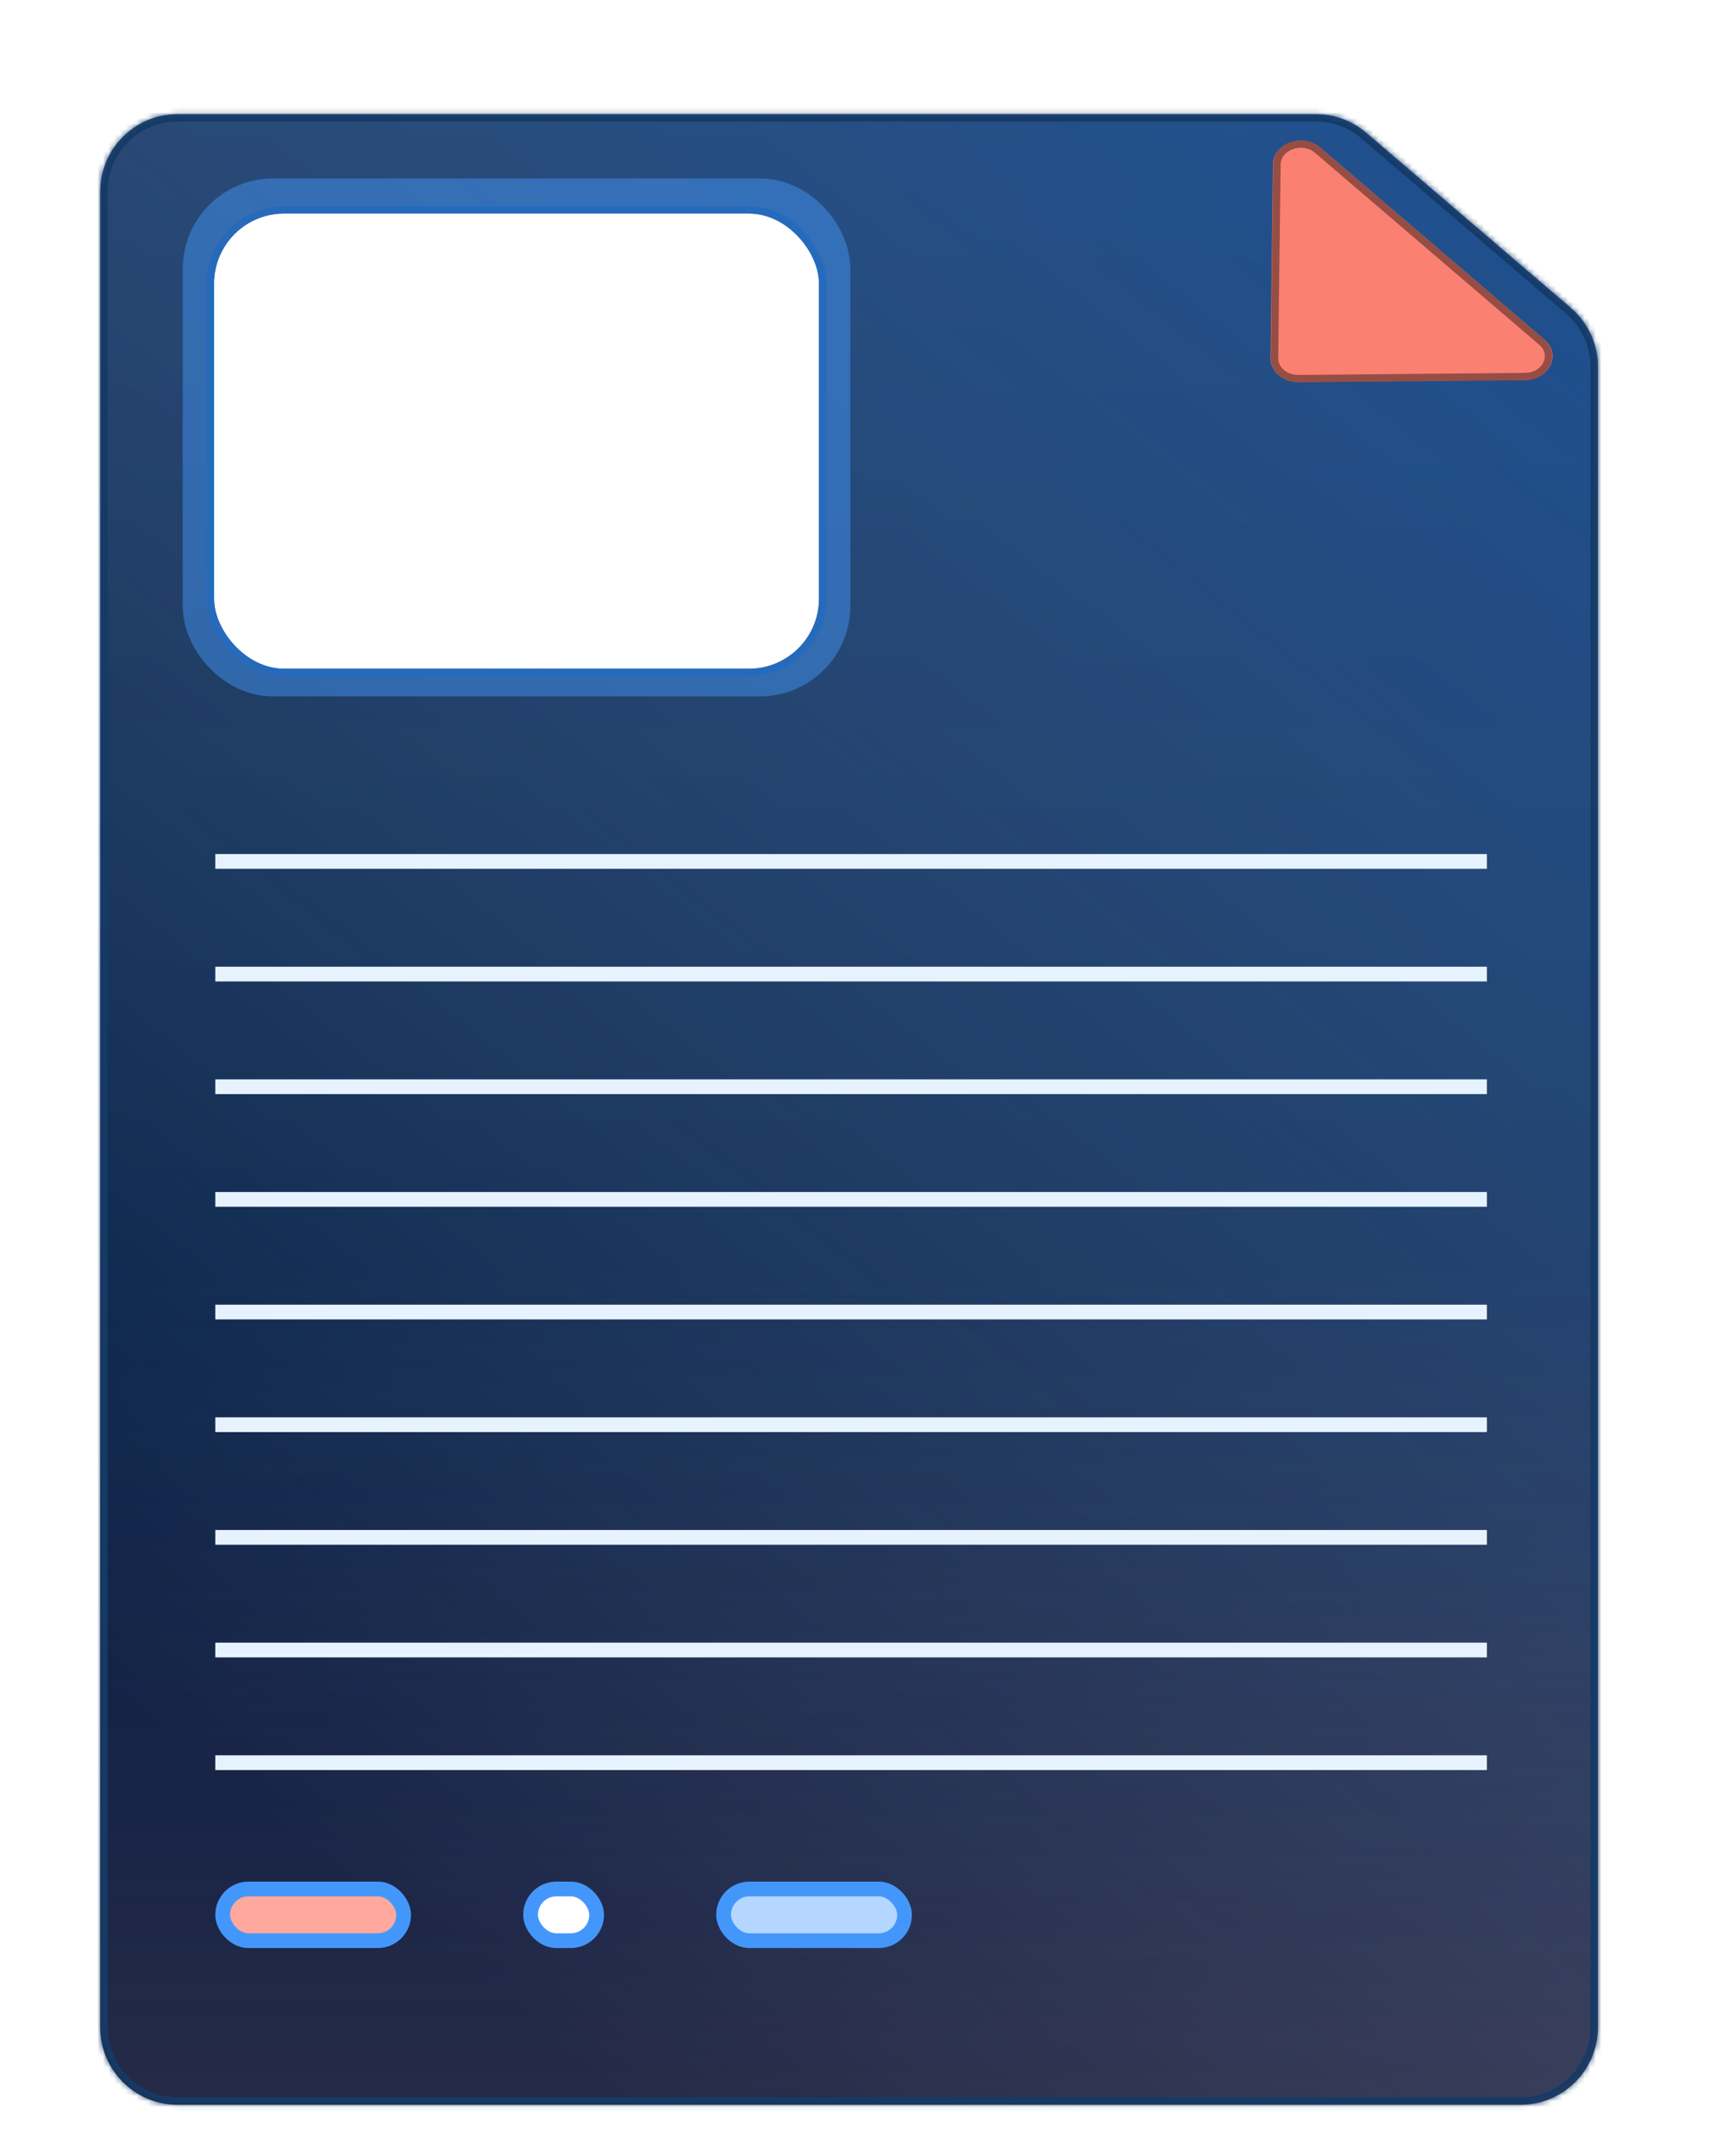 <svg width="307" height="387" viewBox="0 0 307 387" fill="none" xmlns="http://www.w3.org/2000/svg">
<g filter="url(#filter0_bi_10145_33893)">
<mask id="path-1-inside-1_10145_33893" fill="white">
<path fill-rule="evenodd" clip-rule="evenodd" d="M286.872 63.176C286.872 59.115 285.096 55.258 282.01 52.618L245.27 21.18C242.753 19.026 239.549 17.842 236.236 17.842H31.896C24.221 17.842 18 24.064 18 31.738V361.204C18 368.878 24.221 375.099 31.896 375.099H272.976C280.65 375.099 286.872 368.878 286.872 361.204V63.176Z"/>
</mask>
<path fill-rule="evenodd" clip-rule="evenodd" d="M286.872 63.176C286.872 59.115 285.096 55.258 282.01 52.618L245.27 21.18C242.753 19.026 239.549 17.842 236.236 17.842H31.896C24.221 17.842 18 24.064 18 31.738V361.204C18 368.878 24.221 375.099 31.896 375.099H272.976C280.65 375.099 286.872 368.878 286.872 361.204V63.176Z" fill="#00193D"/>
<path fill-rule="evenodd" clip-rule="evenodd" d="M286.872 63.176C286.872 59.115 285.096 55.258 282.01 52.618L245.27 21.18C242.753 19.026 239.549 17.842 236.236 17.842H31.896C24.221 17.842 18 24.064 18 31.738V361.204C18 368.878 24.221 375.099 31.896 375.099H272.976C280.65 375.099 286.872 368.878 286.872 361.204V63.176Z" fill="url(#paint0_linear_10145_33893)" fill-opacity="0.23"/>
<path fill-rule="evenodd" clip-rule="evenodd" d="M286.872 63.176C286.872 59.115 285.096 55.258 282.01 52.618L245.27 21.18C242.753 19.026 239.549 17.842 236.236 17.842H31.896C24.221 17.842 18 24.064 18 31.738V361.204C18 368.878 24.221 375.099 31.896 375.099H272.976C280.65 375.099 286.872 368.878 286.872 361.204V63.176Z" fill="url(#paint1_linear_10145_33893)" fill-opacity="0.38"/>
<path fill-rule="evenodd" clip-rule="evenodd" d="M286.872 63.176C286.872 59.115 285.096 55.258 282.01 52.618L245.27 21.18C242.753 19.026 239.549 17.842 236.236 17.842H31.896C24.221 17.842 18 24.064 18 31.738V361.204C18 368.878 24.221 375.099 31.896 375.099H272.976C280.65 375.099 286.872 368.878 286.872 361.204V63.176Z" fill="url(#paint2_linear_10145_33893)" fill-opacity="0.15"/>
<path d="M245.27 21.18L244.41 22.186L245.27 21.18ZM282.01 52.618L281.15 53.623L282.01 52.618ZM282.871 51.612L246.131 20.174L244.41 22.186L281.15 53.623L282.871 51.612ZM31.896 19.166H236.236V16.519H31.896V19.166ZM19.323 361.204V31.738H16.677V361.204H19.323ZM272.976 373.776H31.896V376.423H272.976V373.776ZM285.548 63.176V361.204H288.195V63.176H285.548ZM272.976 376.423C281.381 376.423 288.195 369.609 288.195 361.204H285.548C285.548 368.147 279.919 373.776 272.976 373.776V376.423ZM16.677 361.204C16.677 369.609 23.491 376.423 31.896 376.423V373.776C24.952 373.776 19.323 368.147 19.323 361.204H16.677ZM31.896 16.519C23.491 16.519 16.677 23.333 16.677 31.738H19.323C19.323 24.795 24.952 19.166 31.896 19.166V16.519ZM246.131 20.174C243.374 17.815 239.865 16.519 236.236 16.519V19.166C239.234 19.166 242.132 20.237 244.41 22.186L246.131 20.174ZM281.15 53.623C283.941 56.012 285.548 59.502 285.548 63.176H288.195C288.195 58.728 286.25 54.504 282.871 51.612L281.15 53.623Z" fill="#153A66" mask="url(#path-1-inside-1_10145_33893)"/>
</g>
<rect x="38.432" y="37.66" width="108.602" height="81.697" rx="10.587" stroke="#4497FA" stroke-opacity="0.47" stroke-width="11.249"/>
<g filter="url(#filter1_f_10145_33893)">
<path d="M38.652 154.601H266.942" stroke="#E7F2FF" stroke-width="2.647"/>
<path d="M38.652 174.82H266.942" stroke="#E7F2FF" stroke-width="2.647"/>
<path d="M38.652 195.039H266.942" stroke="#E7F2FF" stroke-width="2.647"/>
<path d="M38.652 215.257H266.942" stroke="#E7F2FF" stroke-width="2.647"/>
<path d="M38.652 235.477H266.942" stroke="#E7F2FF" stroke-width="2.647"/>
<path d="M38.652 255.695H266.942" stroke="#E7F2FF" stroke-width="2.647"/>
<path d="M38.652 275.914H266.942" stroke="#E7F2FF" stroke-width="2.647"/>
<path d="M38.652 296.133H266.942" stroke="#E7F2FF" stroke-width="2.647"/>
<path d="M38.652 316.352H266.942" stroke="#E7F2FF" stroke-width="2.647"/>
<rect x="39.976" y="339.022" width="32.486" height="9.276" rx="4.638" fill="#FFA89E" stroke="#4497FA" stroke-width="2.647"/>
<rect x="95.256" y="339.022" width="11.857" height="9.276" rx="4.638" fill="white" stroke="#4497FA" stroke-width="2.647"/>
<rect x="129.906" y="339.022" width="32.486" height="9.276" rx="4.638" fill="#B4D6FF" stroke="#4497FA" stroke-width="2.647"/>
</g>
<g filter="url(#filter2_d_10145_33893)">
<path d="M239.091 61.287C236.301 61.313 234.031 59.371 234.061 56.983L234.497 22.196C234.544 18.424 239.876 16.563 242.993 19.23L283.211 53.644C286.328 56.312 284.153 60.874 279.745 60.914L239.091 61.287Z" fill="#FA8072"/>
<path d="M234.772 56.989L235.208 22.203C235.248 18.97 239.818 17.374 242.49 19.66L282.708 54.075C285.38 56.361 283.516 60.271 279.737 60.306L239.084 60.679C236.692 60.701 234.746 59.036 234.772 56.989Z" stroke="#964D44" stroke-width="1.323"/>
</g>
<g filter="url(#filter3_di_10145_33893)">
<rect x="38.432" y="37.66" width="108.602" height="81.697" rx="12.572" fill="white"/>
<rect x="37.77" y="36.998" width="109.925" height="83.02" rx="13.234" stroke="#266ABC" stroke-width="1.323"/>
</g>
<defs>
<filter id="filter0_bi_10145_33893" x="7.413" y="7.255" width="290.046" height="378.432" filterUnits="userSpaceOnUse" color-interpolation-filters="sRGB">
<feFlood flood-opacity="0" result="BackgroundImageFix"/>
<feGaussianBlur in="BackgroundImageFix" stdDeviation="5.294"/>
<feComposite in2="SourceAlpha" operator="in" result="effect1_backgroundBlur_10145_33893"/>
<feBlend mode="normal" in="SourceGraphic" in2="effect1_backgroundBlur_10145_33893" result="shape"/>
<feColorMatrix in="SourceAlpha" type="matrix" values="0 0 0 0 0 0 0 0 0 0 0 0 0 0 0 0 0 0 127 0" result="hardAlpha"/>
<feOffset dy="2.647"/>
<feGaussianBlur stdDeviation="29.446"/>
<feComposite in2="hardAlpha" operator="arithmetic" k2="-1" k3="1"/>
<feColorMatrix type="matrix" values="0 0 0 0 0.267 0 0 0 0 0.592 0 0 0 0 0.98 0 0 0 0.26 0"/>
<feBlend mode="normal" in2="shape" result="effect2_innerShadow_10145_33893"/>
</filter>
<filter id="filter1_f_10145_33893" x="32.697" y="138.536" width="240.201" height="217.041" filterUnits="userSpaceOnUse" color-interpolation-filters="sRGB">
<feFlood flood-opacity="0" result="BackgroundImageFix"/>
<feBlend mode="normal" in="SourceGraphic" in2="BackgroundImageFix" result="shape"/>
<feGaussianBlur stdDeviation="2.978" result="effect1_foregroundBlur_10145_33893"/>
</filter>
<filter id="filter2_d_10145_33893" x="203.622" y="0.77" width="99.584" height="92.279" filterUnits="userSpaceOnUse" color-interpolation-filters="sRGB">
<feFlood flood-opacity="0" result="BackgroundImageFix"/>
<feColorMatrix in="SourceAlpha" type="matrix" values="0 0 0 0 0 0 0 0 0 0 0 0 0 0 0 0 0 0 127 0" result="hardAlpha"/>
<feOffset dx="-5.955" dy="7.279"/>
<feGaussianBlur stdDeviation="12.242"/>
<feComposite in2="hardAlpha" operator="out"/>
<feColorMatrix type="matrix" values="0 0 0 0 0 0 0 0 0 0 0 0 0 0 0 0 0 0 0.52 0"/>
<feBlend mode="normal" in2="BackgroundImageFix" result="effect1_dropShadow_10145_33893"/>
<feBlend mode="normal" in="SourceGraphic" in2="effect1_dropShadow_10145_33893" result="shape"/>
</filter>
<filter id="filter3_di_10145_33893" x="27.183" y="29.058" width="131.099" height="104.195" filterUnits="userSpaceOnUse" color-interpolation-filters="sRGB">
<feFlood flood-opacity="0" result="BackgroundImageFix"/>
<feColorMatrix in="SourceAlpha" type="matrix" values="0 0 0 0 0 0 0 0 0 0 0 0 0 0 0 0 0 0 127 0" result="hardAlpha"/>
<feOffset dy="2.647"/>
<feGaussianBlur stdDeviation="4.963"/>
<feComposite in2="hardAlpha" operator="out"/>
<feColorMatrix type="matrix" values="0 0 0 0 0.908 0 0 0 0 0.389 0 0 0 0 0.329 0 0 0 1 0"/>
<feBlend mode="normal" in2="BackgroundImageFix" result="effect1_dropShadow_10145_33893"/>
<feBlend mode="normal" in="SourceGraphic" in2="effect1_dropShadow_10145_33893" result="shape"/>
<feColorMatrix in="SourceAlpha" type="matrix" values="0 0 0 0 0 0 0 0 0 0 0 0 0 0 0 0 0 0 127 0" result="hardAlpha"/>
<feOffset dy="-1.985"/>
<feGaussianBlur stdDeviation="4.632"/>
<feComposite in2="hardAlpha" operator="arithmetic" k2="-1" k3="1"/>
<feColorMatrix type="matrix" values="0 0 0 0 0.267 0 0 0 0 0.592 0 0 0 0 0.98 0 0 0 1 0"/>
<feBlend mode="normal" in2="shape" result="effect2_innerShadow_10145_33893"/>
</filter>
<linearGradient id="paint0_linear_10145_33893" x1="152.436" y1="17.842" x2="152.436" y2="375.099" gradientUnits="userSpaceOnUse">
<stop stop-color="#72AAFF" stop-opacity="0.35"/>
<stop offset="1" stop-color="#0066FF" stop-opacity="0.07"/>
</linearGradient>
<linearGradient id="paint1_linear_10145_33893" x1="242.859" y1="17.842" x2="18.196" y2="300.426" gradientUnits="userSpaceOnUse">
<stop stop-color="#4497FA"/>
<stop offset="1" stop-color="white" stop-opacity="0"/>
</linearGradient>
<linearGradient id="paint2_linear_10145_33893" x1="152.436" y1="17.842" x2="152.436" y2="375.099" gradientUnits="userSpaceOnUse">
<stop stop-color="#FFA89E" stop-opacity="0"/>
<stop offset="0.578" stop-color="#FA8072" stop-opacity="0"/>
<stop offset="1" stop-color="#FA8072"/>
</linearGradient>
</defs>
</svg>

